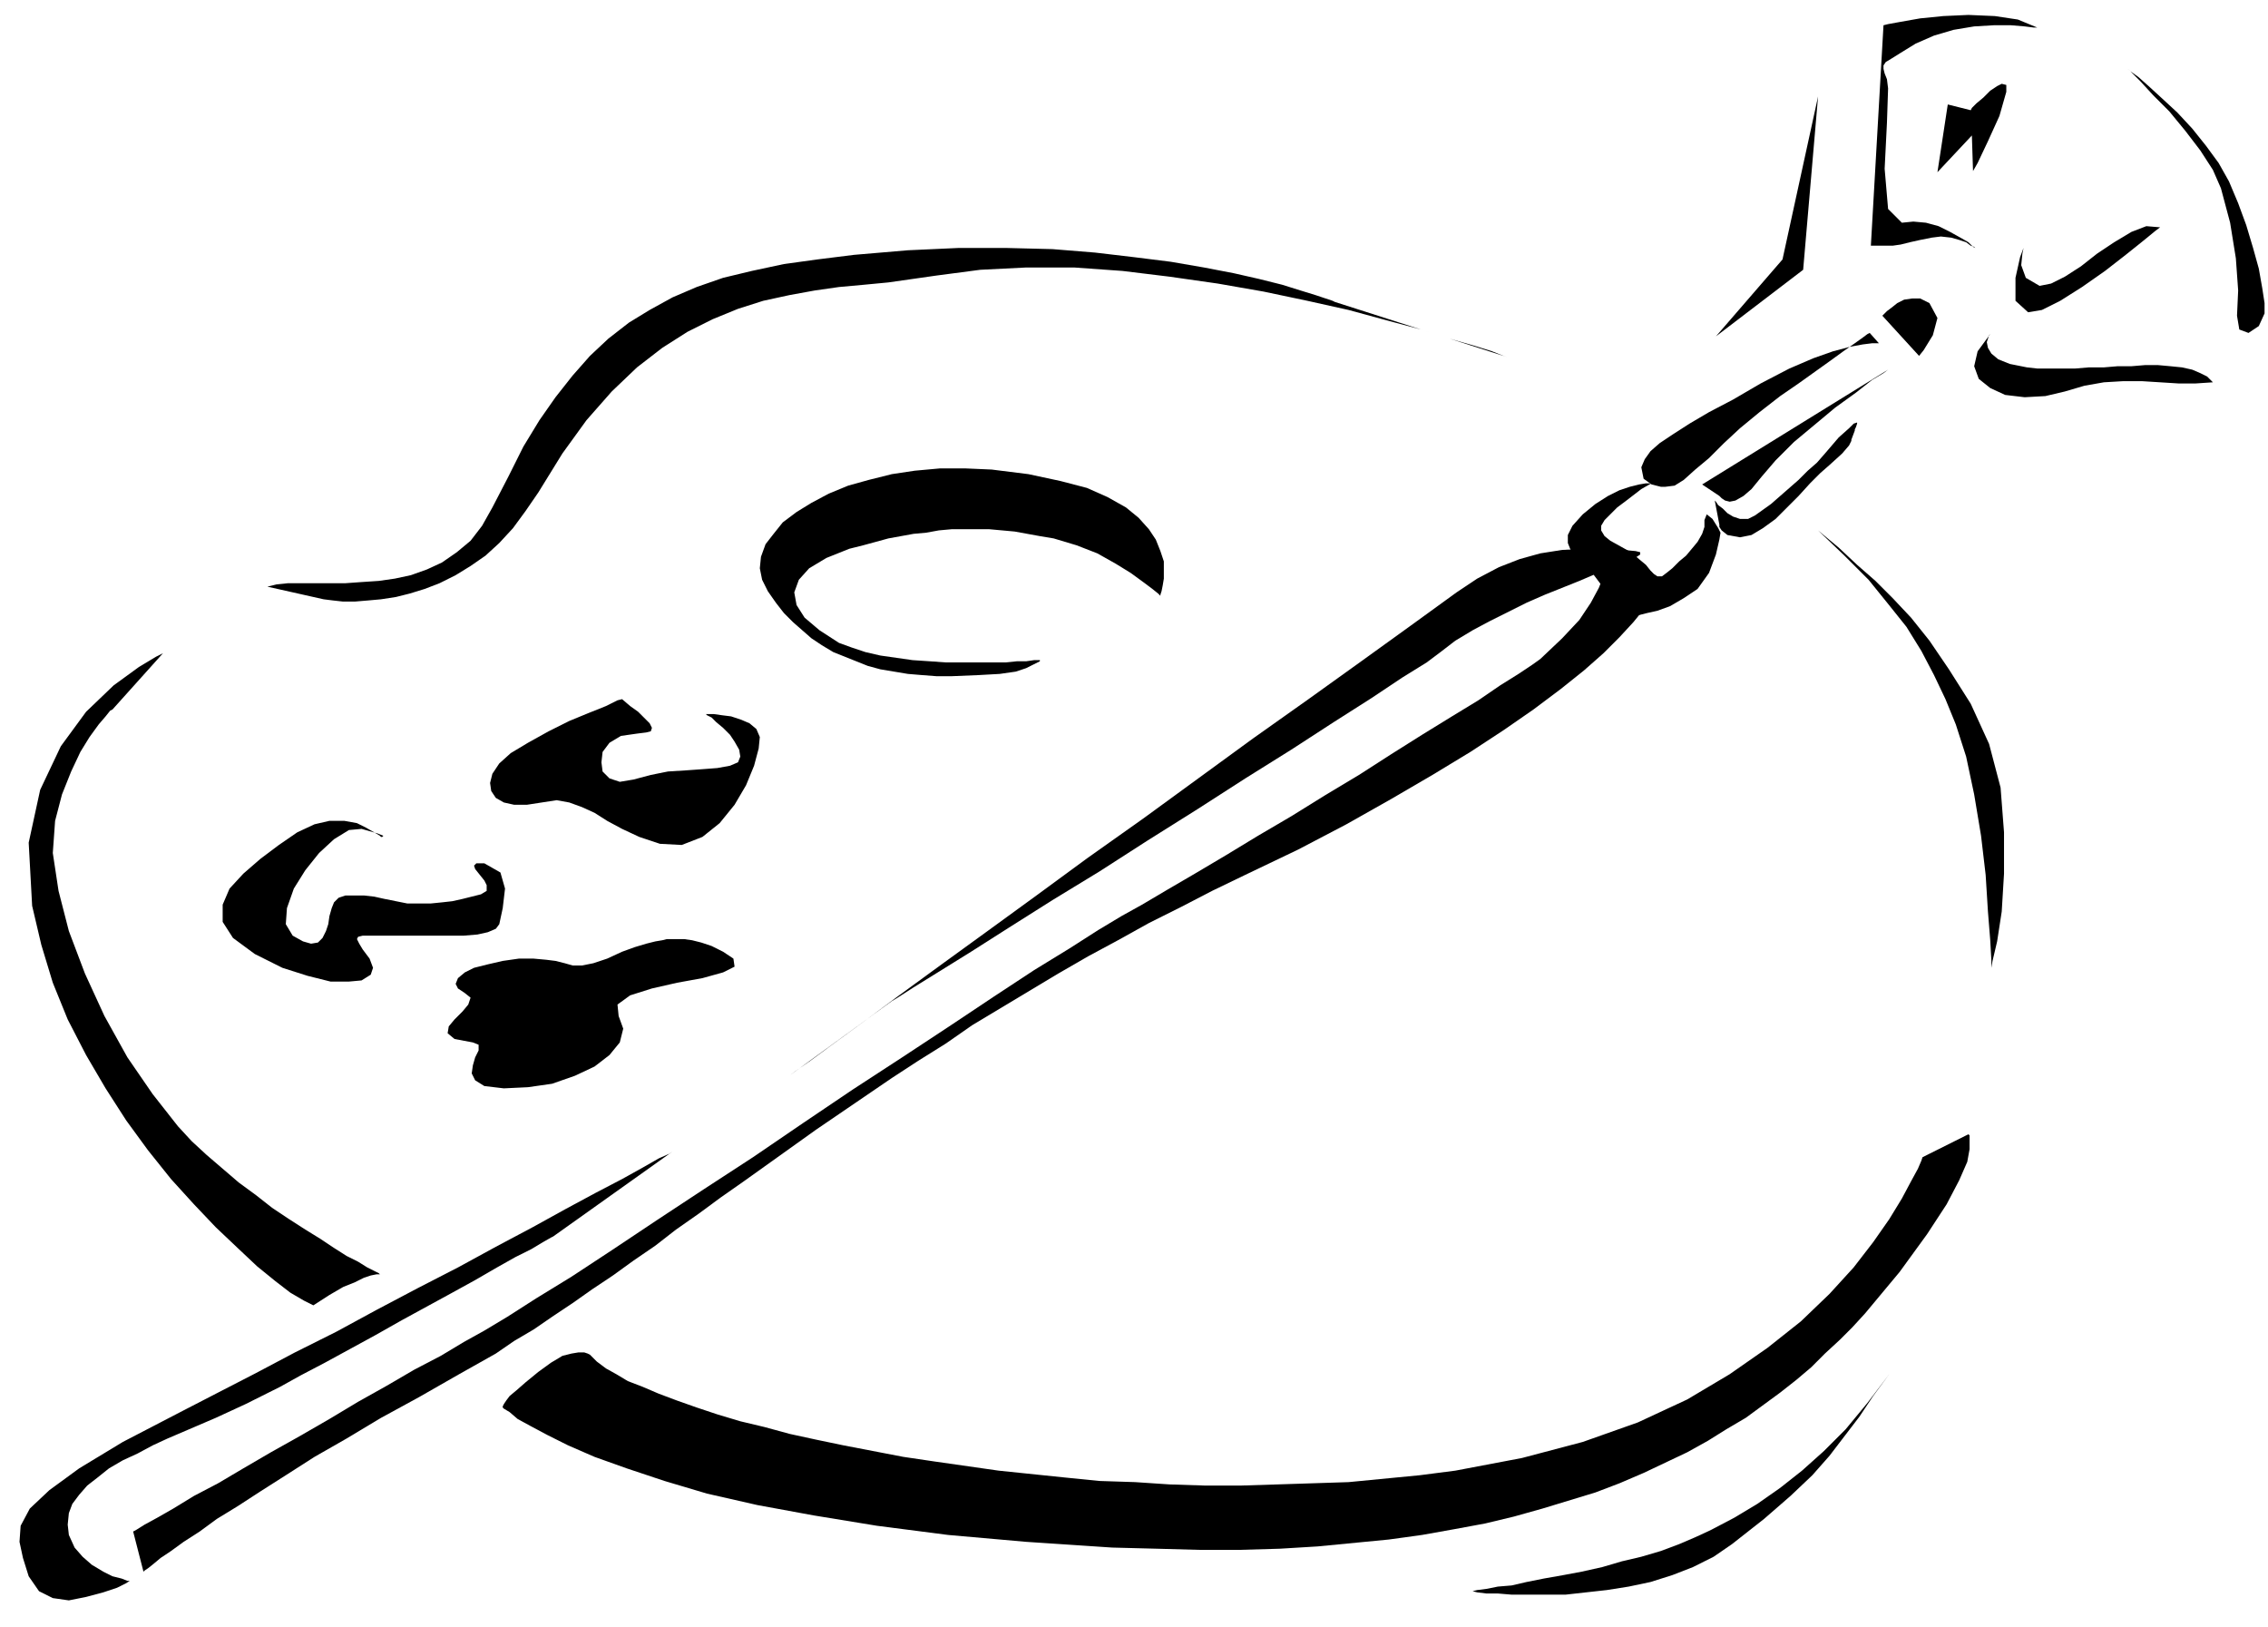 <svg xmlns="http://www.w3.org/2000/svg" fill-rule="evenodd" height="1.417in" preserveAspectRatio="none" stroke-linecap="round" viewBox="0 0 1976 1417" width="1.976in"><style>.pen1{stroke:none}.brush2{fill:#000}</style><path class="pen1 brush2" d="m233 511 8-2 10-1h50l14-1 15-1 14-2 14-3 14-5 13-6 13-9 12-10 10-13 9-16 14-27 13-26 14-23 14-20 15-19 15-17 16-15 18-14 18-11 20-11 21-9 23-8 25-6 28-6 29-4 32-4 47-4 44-2h42l40 1 37 3 34 4 32 4 29 5 26 5 22 5 20 5 16 5 13 4 9 3 6 2 2 1 150 48-3-1-10-4-16-5-21-6-25-8-30-8-33-9-36-8-38-8-40-7-42-6-41-5-42-3h-42l-40 2-38 5-21 3-21 3-21 2-22 2-21 3-22 4-23 5-22 7-22 9-22 11-22 14-22 17-22 21-22 25-21 29-21 34-11 16-11 15-12 13-12 11-13 9-13 8-14 7-13 5-13 4-12 3-13 2-11 1-12 1h-10l-9-1-8-1-49-11zm-91 58-6 3-15 9-22 16-24 23-22 30-18 38-10 46 3 55 8 34 10 33 13 32 16 31 17 29 18 28 19 26 20 25 20 22 19 20 19 18 17 16 16 13 13 10 12 7 8 4 14-9 12-7 10-4 8-4 6-2 5-1h3l-1-1-4-2-6-3-8-5-10-5-11-7-12-8-13-8-14-9-15-10-14-11-15-11-14-12-14-12-13-12-12-13-22-28-22-32-20-36-17-37-14-37-9-35-5-33 2-28 6-23 8-20 8-17 8-13 8-11 6-7 4-5 2-1 44-49zm373 612-1-1-2-1-3-1h-5l-6 1-8 2-10 6-11 8-11 9-8 7-6 5-3 4-2 3-1 2v1l1 1 5 3 7 6 11 6 15 8 18 9 23 10 28 10 33 11 37 11 44 10 49 9 55 9 62 8 68 6 75 5 39 1 37 1h35l35-1 33-2 31-3 31-3 29-4 28-5 27-5 25-6 25-7 23-7 23-7 21-8 21-9 19-9 19-9 18-10 16-10 17-10 15-11 15-11 14-11 13-11 12-12 13-12 11-11 11-12 10-12 10-12 10-12 24-33 17-26 11-21 7-16 2-11v-12l-1-1-40 20-1 3-3 7-6 11-8 15-11 18-14 20-17 22-21 23-25 24-29 23-33 23-37 22-43 20-48 17-53 14-58 11-31 4-31 3-31 3-31 1-31 1-32 1h-31l-31-1-30-2-31-1-30-3-29-3-29-3-28-4-28-4-27-4-26-5-26-5-24-5-23-5-22-6-21-5-20-6-18-6-17-6-16-6-14-6-13-5-10-6-9-5-8-6-5-5zm-33-104-2 1-7 4-10 6-14 7-16 9-19 11-20 11-22 12-22 12-23 13-22 12-22 12-21 11-18 10-16 8-14 7-13 6-13 6-14 6-14 6-14 6-13 6-13 7-13 6-12 7-10 8-9 7-7 8-6 8-3 8-1 10 1 9 5 11 7 8 8 7 10 6 8 4 8 2 5 2h2l-3 2-8 4-12 4-15 4-15 3-14-2-12-6-9-13-5-16-3-14 1-14 8-15 17-16 26-19 38-23 52-27 31-16 33-17 34-18 36-18 35-19 36-19 35-18 33-18 32-17 29-16 26-14 23-12 18-10 14-8 9-4 3-2-104 74zm207-141 4-3 13-9 19-14 26-19 31-23 37-27 40-29 44-32 45-33 48-34 48-35 48-35 48-34 46-33 43-31 40-29 18-12 19-10 18-7 18-5 19-3 20-1h21l23 2 4 1v2l-3 2-6 3-8 3-10 4-12 5-14 6-15 6-15 6-16 7-16 8-16 8-15 8-15 9-13 10-12 9-21 13-27 18-33 21-37 24-40 25-42 27-43 27-42 27-41 25-38 24-33 21-29 18-21 13-14 9-5 3-88 64z"/><path class="pen1 brush2" d="m116 1334 9 35 1-1 3-2 5-4 6-5 9-6 11-8 14-9 15-11 18-11 20-13 22-14 25-16 28-16 30-18 33-18 35-20 16-9 16-9 16-11 17-10 16-11 18-12 17-12 18-12 18-13 19-13 18-14 20-14 19-14 20-14 21-15 21-15 21-15 22-15 22-15 22-15 23-15 24-15 23-16 25-15 25-15 25-15 26-15 26-14 27-15 28-14 27-14 29-14 46-22 42-22 39-22 36-21 33-20 29-19 26-18 24-18 20-16 17-15 14-14 12-13 9-11 6-9 3-8 1-6-3-9-5-6-7-4-8-2h-7l-7-1-4 1h-2v2l-1 5-1 8-4 10-7 13-10 15-15 16-19 18-7 5-12 8-16 10-19 13-23 14-26 16-27 17-28 18-30 18-29 18-29 17-28 17-27 16-24 14-22 13-18 10-20 12-25 16-31 19-35 23-39 26-41 27-43 28-43 29-44 30-43 28-41 27-39 26-35 23-31 19-25 16-20 12-18 10-20 12-23 12-24 14-25 14-25 15-26 15-25 14-24 14-22 13-21 11-18 11-14 8-11 6-8 5-2 1z"/><path class="pen1 brush2" d="m1439 421-2 1-7 4-13 10-8 6-6 6-5 5-3 5v4l3 5 5 4 9 5 9 5 7 6 6 5 4 5 3 3 3 2h4l4-3 5-4 6-6 6-5 5-6 5-6 4-7 2-6v-6l2-5 5 4 5 8 2 4-1 6-3 13-6 16-10 14-12 8-12 7-11 4-9 2-8 2h-12l-36-48-1-1-3-1-4-3-3-5-2-5v-7l4-8 9-10 11-9 11-7 10-5 9-3 8-2 6-1h5z"/><path class="pen1 brush2" d="M1451 424h-4l-8-2-7-5-2-10 3-7 5-7 8-7 12-8 14-9 17-10 21-11 24-14 25-13 21-9 17-6 15-4 11-2 8-1h6l-8-9-2 1-4 3-7 5-10 7-11 8-14 10-14 10-16 11-18 14-17 14-14 13-13 13-12 10-10 9-8 5-8 1zm32-2 162-100-4 3-10 6-14 11-18 13-18 15-18 15-16 16-12 14-9 11-7 6-7 4-5 1-4-1-3-2-1-1-1-1-15-10z"/><path class="pen1 brush2" d="m1494 436 1 1 2 3 4 3 4 4 5 3 6 2h7l6-3 7-5 7-5 8-7 8-7 8-7 8-8 8-7 7-8 12-14 9-8 4-4 3-1v1l-1 3-1 2v1l-3 8v1l-2 4-6 7-11 10-8 7-9 9-10 11-10 10-10 10-11 8-10 6-10 2-11-2-5-4-2-3v-2l-4-21zm146-161 1-1 3-3 4-3 5-4 6-3 7-1h7l8 4 7 13-4 15-8 13-4 5-32-35zm81-59-1-1-3-1-4-3-6-2-7-2-9-1-8 1-10 2-9 2-8 2-7 1h-19l11-192 4-1 11-2 17-3 20-2 22-1 23 1 20 3 17 7h-3l-8-1-12-1h-15l-17 1-18 3-17 5-16 7-13 8-8 5-5 3-2 3v3l1 4 2 5 1 8-1 30-2 40 3 35 12 12 10-1 11 1 11 3 10 5 9 5 7 4 4 4 2 1z"/><path class="pen1 brush2" d="m1697 91-9 59 30-32 1 31 4-7 9-19 10-22 6-21v-6l-4-1-4 2-6 4-6 6-6 5-4 4-1 2-20-5zm185 107-12-1-13 5-15 9-15 10-14 11-14 9-12 6-10 2-12-7-4-11 1-10 1-5-3 8-4 18v20l11 10 12-2 16-8 19-12 20-14 18-14 15-12 11-9 4-3zm-148 93-1 1-1 3-1 3 1 5 3 5 6 5 10 4 15 3 9 1h33l12-1h13l12-1h12l12-1h11l11 1 10 1 9 2 7 3 6 3 5 5-15 1h-15l-16-1-16-1h-16l-17 1-17 3-17 5-17 4-18 1-17-2-13-6-10-8-4-11 3-13 11-15zm120-231 3 3 8 8 11 12 14 14 14 17 13 17 11 17 7 16 8 30 5 31 2 28-1 22 2 12 8 3 9-6 5-11v-9l-2-13-3-17-5-18-6-20-7-19-8-19-9-16-11-15-12-15-13-14-13-12-12-11-9-8-7-5-2-2zm-843 459v-1l1-3 1-5 1-6v-15l-3-9-4-10-6-9-9-10-11-9-16-9-18-8-23-6-28-6-32-4-23-1h-22l-22 2-20 3-20 5-18 5-17 7-15 8-13 8-12 9-8 10-7 9-4 11-1 10 2 10 5 10 7 10 7 9 8 8 8 7 8 7 9 6 10 6 10 4 10 4 10 4 11 3 12 2 12 2 12 1 13 1h13l24-1 18-1 14-2 9-3 6-3 4-2 2-1v-1h-5l-7 1h-8l-10 1h-52l-14-1-15-1-14-2-14-2-13-3-12-4-11-4-17-11-13-11-7-11-2-11 4-11 9-10 15-9 20-8 12-3 11-3 11-3 11-2 11-2 11-1 11-2 11-1h33l11 1 11 1 11 2 11 2 12 2 20 6 18 7 16 9 13 8 11 8 8 6 5 4 2 2zm-469 90 7 6 7 5 6 6 4 4 2 4-1 3-4 1-8 1-14 2-10 6-6 8-1 9 1 8 6 6 9 3 12-2 15-4 15-3 16-1 14-1 13-1 11-2 7-3 2-5-1-6-4-7-4-6-6-6-6-5-4-4-4-2-1-1h7l7 1 8 1 9 3 7 3 6 5 3 7-1 10-4 15-7 17-10 17-13 16-15 12-18 7-19-1-18-6-15-7-13-7-11-7-11-5-11-4-11-2-13 2-13 2h-11l-9-2-7-4-4-6-1-7 2-8 6-9 10-9 15-9 18-10 18-9 17-7 15-6 10-5 4-1zM332 729l-1-1-5-3-7-4-8-4-11-2h-13l-13 3-15 7-16 11-16 12-15 13-12 13-6 14v15l9 14 19 14 24 12 22 7 20 5h16l11-1 8-5 2-6-3-8-6-8-3-5-2-4 1-2 4-1h88l12-1 9-2 7-3 3-4 3-14 2-17-4-14-14-8h-7l-2 2 1 3 4 5 4 5 2 4v5l-5 3-8 2-8 2-9 2-9 1-10 1h-20l-10-2-10-2-9-2-9-1h-16l-6 2-4 4-2 5-2 7-1 7-2 6-3 6-4 4-6 1-7-2-9-5-6-10 1-14 6-17 10-16 12-15 13-12 13-8 11-1 14 4 5 2-1 1h-1zm253 89h-4l-4 1-6 1-8 2-10 3-11 4-13 6-12 4-10 2h-8l-7-2-8-2-8-1-11-1h-13l-14 2-13 3-12 3-8 4-6 5-2 5 2 4 6 4 5 4-2 6-5 6-7 7-5 6-1 6 6 5 16 3 5 2v5l-3 6-2 7-1 7 3 6 8 5 17 2 21-1 21-3 20-7 17-8 13-10 9-11 3-12-4-11-1-10 11-8 19-6 22-5 22-4 18-5 10-5-1-7-9-6-10-5-9-3-8-2-7-1h-11zm999-356 23 22 21 21 17 21 16 20 13 21 11 21 10 21 9 22 9 28 7 33 6 36 4 34 2 32 2 25 1 18v6l1-6 4-17 4-26 2-33v-36l-3-39-10-38-16-35-19-30-17-25-16-20-16-17-15-15-16-14-16-15-18-15zm62 735-19 25-19 23-19 19-19 17-19 15-20 14-20 12-21 11-13 6-14 6-16 6-17 5-17 4-17 5-18 4-16 3-17 3-15 3-13 3-12 1-10 2-8 1-4 1h-2 2l4 1 8 1h10l12 1h47l18-2 18-2 19-3 19-4 19-6 18-7 18-9 16-11 28-22 23-20 19-18 15-17 13-17 13-17 12-18 14-19zm-75-962 13-151-31 142-58 67 76-58z"/></svg>
